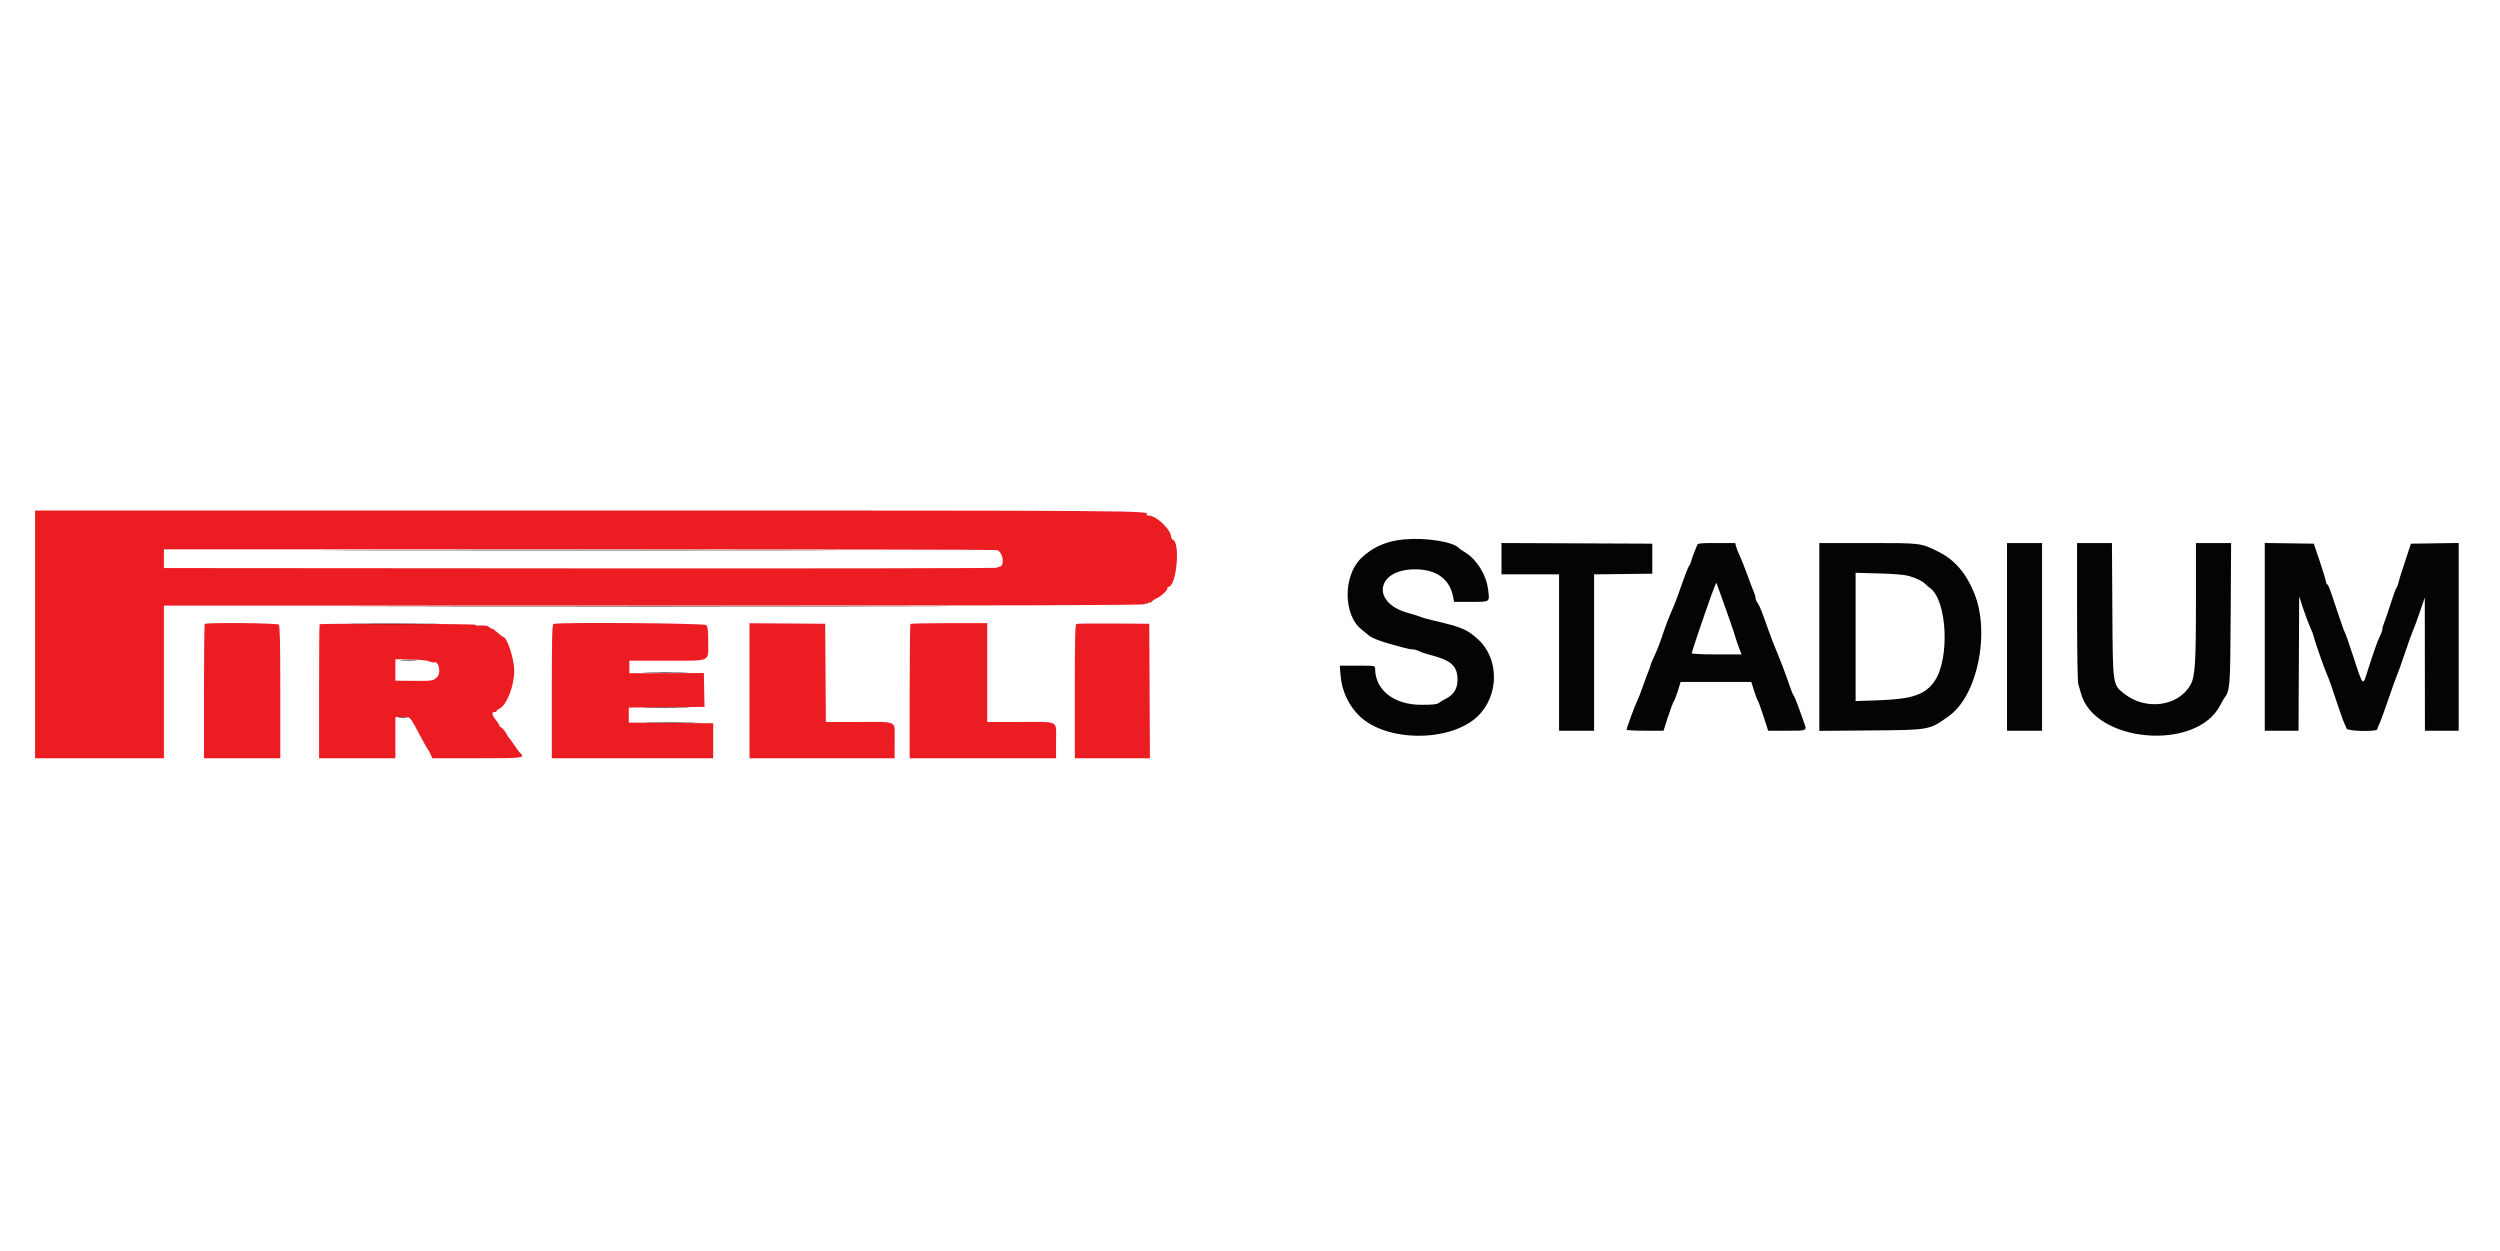 <svg id="svg" version="1.1" xmlns="http://www.w3.org/2000/svg" xmlns:xlink="http://www.w3.org/1999/xlink" width="400" height="200.108" viewBox="0, 0, 400,200.108"><g id="svgg"><path id="path0" d="M5.606 101.502 L 5.606 121.321 15.916 121.321 L 26.226 121.321 26.226 109.108 L 26.226 96.895 104.532 96.898 C 162.547 96.900,182.908 96.842,183.110 96.674 C 183.260 96.549,183.383 96.515,183.383 96.597 C 183.383 96.679,183.519 96.634,183.684 96.496 C 183.849 96.359,183.987 96.326,183.990 96.422 C 183.994 96.518,184.106 96.460,184.241 96.294 C 184.375 96.127,184.744 95.876,185.061 95.736 C 185.770 95.422,186.787 94.485,186.787 94.145 C 186.787 94.007,186.854 93.894,186.937 93.894 C 188.232 93.892,188.906 86.826,187.656 86.347 C 187.508 86.290,187.387 86.106,187.387 85.938 C 187.387 84.754,185.003 82.482,183.760 82.482 C 183.516 82.482,183.378 82.421,183.453 82.346 C 184.117 81.683,184.003 81.682,93.971 81.682 L 5.606 81.682 5.606 101.502 M159.487 88.008 C 160.523 88.286,160.835 90.691,159.836 90.691 C 159.684 90.691,159.560 90.758,159.560 90.841 C 159.560 90.923,129.560 90.968,92.893 90.940 L 26.226 90.890 26.226 89.389 L 26.226 87.888 92.643 87.891 C 129.172 87.892,159.252 87.945,159.487 88.008 M32.766 99.833 C 32.693 99.907,32.633 104.771,32.633 110.644 L 32.633 121.321 38.739 121.321 L 44.845 121.321 44.845 110.751 C 44.845 102.796,44.785 100.121,44.605 99.940 C 44.344 99.679,33.022 99.577,32.766 99.833 M51.135 99.883 C 51.089 99.929,51.051 104.771,51.051 110.644 L 51.051 121.321 57.157 121.321 L 63.263 121.321 63.263 118.018 L 63.263 114.715 64.414 114.716 C 65.726 114.717,65.490 114.458,67.329 117.918 C 67.885 118.964,68.398 119.865,68.470 119.920 C 68.542 119.975,68.728 120.313,68.884 120.671 L 69.167 121.321 76.325 121.321 C 83.986 121.321,84.072 121.309,83.126 120.363 C 82.929 120.166,82.560 119.668,82.305 119.257 C 82.051 118.845,81.728 118.393,81.588 118.253 C 81.448 118.113,81.184 117.709,81.001 117.355 C 80.818 117.002,80.491 116.601,80.274 116.466 C 80.057 116.331,79.880 116.142,79.880 116.047 C 79.880 115.951,79.603 115.524,79.265 115.097 C 78.657 114.330,78.631 113.914,79.191 113.914 C 79.350 113.914,79.479 113.838,79.479 113.746 C 79.479 113.653,79.682 113.484,79.930 113.369 C 81.063 112.844,82.282 109.714,82.282 107.328 C 82.282 105.437,81.123 101.902,80.502 101.902 C 80.423 101.902,80.012 101.585,79.589 101.197 C 79.166 100.810,78.777 100.535,78.726 100.587 C 78.674 100.639,78.500 100.551,78.340 100.391 C 78.047 100.098,77.639 100.027,76.627 100.094 C 76.324 100.114,76.076 100.056,76.076 99.965 C 76.076 99.802,51.297 99.721,51.135 99.883 M88.539 99.832 C 88.343 99.911,88.288 102.259,88.288 110.627 L 88.288 121.321 101.201 121.321 L 114.114 121.321 114.114 118.521 L 114.114 115.721 107.357 115.668 L 100.601 115.616 100.601 114.414 L 100.601 113.213 106.662 113.160 L 112.724 113.107 112.668 110.396 L 112.613 107.684 106.657 107.701 L 100.701 107.719 100.701 106.712 L 100.701 105.706 106.692 105.706 C 113.934 105.706,113.313 105.987,113.313 102.703 C 113.313 100.812,113.249 100.265,112.999 100.014 C 112.691 99.706,89.283 99.532,88.539 99.832 M119.920 110.519 L 119.920 121.321 131.532 121.321 L 143.143 121.321 143.143 118.540 C 143.143 115.163,143.821 115.516,137.323 115.516 L 132.137 115.516 132.084 107.658 L 132.032 99.800 125.976 99.758 L 119.920 99.716 119.920 110.519 M145.679 99.833 C 145.606 99.907,145.546 104.771,145.546 110.644 L 145.546 121.321 157.257 121.321 L 168.969 121.321 168.969 118.540 C 168.969 115.163,169.647 115.516,163.147 115.516 L 157.958 115.516 157.958 107.608 L 157.958 99.700 151.885 99.700 C 148.545 99.700,145.752 99.760,145.679 99.833 M172.222 99.831 C 172.026 99.911,171.972 102.260,171.972 110.627 L 171.972 121.321 177.980 121.321 L 183.987 121.321 183.936 110.561 L 183.884 99.800 178.178 99.764 C 175.040 99.744,172.360 99.774,172.222 99.831 M68.669 105.806 C 68.944 105.941,69.272 106.014,69.397 105.969 C 70.203 105.680,70.639 107.673,69.920 108.354 C 69.287 108.952,69.228 108.961,65.816 108.931 L 63.263 108.909 63.263 107.194 L 63.263 105.480 65.716 105.520 C 67.161 105.544,68.374 105.662,68.669 105.806 " stroke="none" fill="#ec1c23" fill-rule="evenodd"></path><path id="path1" d="M224.725 86.296 C 221.864 86.544,219.632 87.517,217.767 89.328 C 214.864 92.148,214.915 98.424,217.860 100.725 C 218.332 101.094,218.835 101.507,218.978 101.643 C 219.356 102.005,220.735 102.571,222.222 102.976 C 222.938 103.170,223.982 103.459,224.542 103.617 C 225.102 103.775,225.778 103.904,226.044 103.905 C 226.309 103.906,226.775 104.036,227.078 104.194 C 227.382 104.352,228.174 104.621,228.838 104.791 C 232.089 105.624,233.085 106.464,233.195 108.465 C 233.282 110.057,232.689 111.114,231.316 111.810 C 230.884 112.029,230.374 112.335,230.183 112.489 C 229.927 112.696,229.190 112.769,227.380 112.768 C 223.021 112.763,220.020 110.400,220.020 106.971 C 220.020 106.507,220.016 106.507,217.191 106.507 L 214.363 106.507 214.502 108.158 C 214.704 110.571,215.782 112.868,217.497 114.544 C 221.806 118.753,232.045 118.787,236.428 114.607 C 239.869 111.324,239.909 105.419,236.510 102.313 C 234.744 100.699,233.940 100.356,229.449 99.305 C 228.414 99.062,227.423 98.785,227.247 98.688 C 227.071 98.591,226.206 98.318,225.325 98.082 C 219.328 96.473,220.157 91.091,226.402 91.091 C 229.841 91.091,231.973 92.645,232.511 95.546 L 232.651 96.296 235.351 96.296 C 238.498 96.296,238.370 96.396,238.075 94.190 C 237.771 91.916,236.261 89.507,234.434 88.383 C 233.939 88.078,233.488 87.774,233.433 87.708 C 232.594 86.699,228.229 85.992,224.725 86.296 M240.240 89.388 L 240.240 91.892 244.845 91.892 L 249.449 91.892 249.449 104.404 L 249.449 116.917 252.252 116.917 L 255.055 116.917 255.055 104.408 L 255.055 91.899 259.710 91.846 L 264.364 91.792 264.364 89.389 L 264.364 86.987 252.302 86.935 L 240.240 86.884 240.240 89.388 M271.538 87.237 C 271.472 87.430,271.265 87.948,271.078 88.388 C 270.891 88.829,270.671 89.459,270.589 89.788 C 270.506 90.117,270.369 90.432,270.284 90.488 C 270.199 90.545,269.839 91.401,269.485 92.392 C 269.131 93.383,268.631 94.780,268.375 95.495 C 268.118 96.211,267.664 97.337,267.365 97.998 C 267.067 98.659,266.610 99.830,266.350 100.601 C 265.535 103.022,265.251 103.768,264.649 105.069 C 264.327 105.765,264.064 106.415,264.064 106.514 C 264.064 106.612,263.933 106.989,263.774 107.351 C 263.614 107.712,263.204 108.819,262.862 109.810 C 262.520 110.801,262.109 111.853,261.948 112.148 C 261.638 112.717,260.260 116.476,260.260 116.753 C 260.260 116.843,261.589 116.916,263.213 116.915 L 266.166 116.914 266.857 114.763 C 267.238 113.580,267.663 112.438,267.803 112.225 C 267.943 112.012,268.248 111.224,268.480 110.473 L 268.902 109.109 274.552 109.109 L 280.201 109.109 280.667 110.561 C 280.923 111.359,281.188 112.057,281.257 112.112 C 281.325 112.167,281.725 113.271,282.146 114.565 L 282.910 116.917 285.899 116.917 C 289.231 116.917,289.150 116.959,288.609 115.516 C 288.464 115.130,288.095 114.094,287.789 113.213 C 287.483 112.332,287.128 111.476,287.000 111.311 C 286.873 111.146,286.605 110.516,286.405 109.910 C 285.867 108.282,284.937 105.819,284.177 104.004 C 283.807 103.123,283.285 101.772,283.015 101.001 C 281.933 97.906,281.564 96.975,281.230 96.502 C 281.038 96.230,280.881 95.850,280.881 95.658 C 280.881 95.466,280.750 95.013,280.591 94.651 C 280.431 94.290,279.975 93.093,279.577 91.992 C 279.178 90.891,278.640 89.537,278.380 88.983 C 278.120 88.428,277.846 87.730,277.771 87.431 L 277.634 86.887 274.647 86.887 C 271.981 86.887,271.646 86.925,271.538 87.237 M291.091 101.912 L 291.091 116.938 299.249 116.871 C 308.861 116.792,308.676 116.826,311.841 114.554 C 316.375 111.300,318.450 101.320,315.908 94.987 C 314.593 91.709,312.722 89.539,310.105 88.254 C 307.275 86.864,307.462 86.887,298.863 86.887 L 291.091 86.887 291.091 101.912 M321.121 101.902 L 321.121 116.917 323.924 116.917 L 326.727 116.917 326.727 101.902 L 326.727 86.887 323.924 86.887 L 321.121 86.887 321.121 101.902 M332.332 97.868 C 332.332 104.272,332.412 109.091,332.523 109.430 C 332.627 109.749,332.809 110.385,332.926 110.842 C 334.974 118.857,351.458 120.303,355.254 112.800 C 355.473 112.367,355.753 111.877,355.877 111.712 C 356.810 110.462,356.843 110.030,356.911 98.148 L 356.976 86.887 354.163 86.887 L 351.351 86.887 351.351 96.151 C 351.351 106.294,351.214 108.319,350.435 109.651 C 348.454 113.042,343.312 113.703,339.896 111.008 C 338.012 109.522,338.049 109.782,337.975 97.447 L 337.912 86.887 335.122 86.887 L 332.332 86.887 332.332 97.868 M362.362 101.898 L 362.362 116.917 365.063 116.917 L 367.764 116.917 367.816 106.156 L 367.868 95.395 368.446 97.197 C 368.764 98.188,369.282 99.575,369.597 100.278 C 369.912 100.981,370.170 101.641,370.170 101.743 C 370.170 102.022,371.934 107.117,372.270 107.808 C 372.547 108.378,373.072 109.867,374.353 113.724 C 374.666 114.666,375.018 115.612,375.134 115.826 C 375.251 116.041,375.395 116.374,375.455 116.567 C 375.593 117.014,380.379 117.111,380.382 116.667 C 380.382 116.529,380.521 116.151,380.691 115.826 C 380.860 115.501,381.526 113.688,382.170 111.797 C 382.815 109.907,383.431 108.191,383.540 107.984 C 383.650 107.777,384.209 106.211,384.782 104.505 C 385.356 102.798,385.963 101.107,386.131 100.747 C 386.299 100.386,386.780 99.080,387.201 97.844 L 387.965 95.596 387.977 106.256 L 387.988 116.917 390.691 116.917 L 393.393 116.917 393.393 101.898 L 393.393 86.878 389.572 86.933 L 385.750 86.987 385.384 88.088 C 384.275 91.426,383.944 92.469,383.762 93.188 C 383.652 93.626,383.495 94.031,383.415 94.089 C 383.334 94.147,382.924 95.275,382.503 96.597 C 382.082 97.918,381.613 99.295,381.460 99.656 C 381.306 100.018,381.181 100.472,381.181 100.665 C 381.181 100.858,381.008 101.355,380.797 101.769 C 380.586 102.183,380.259 102.991,380.071 103.563 C 379.882 104.136,379.615 104.920,379.477 105.305 C 379.340 105.691,379.033 106.637,378.796 107.407 C 378.039 109.869,378.123 109.966,376.377 104.605 C 375.803 102.843,375.267 101.311,375.185 101.201 C 375.103 101.091,374.832 100.370,374.581 99.600 C 374.331 98.829,374.041 97.979,373.937 97.710 C 373.833 97.442,373.480 96.383,373.151 95.358 C 372.823 94.333,372.468 93.493,372.363 93.493 C 372.258 93.493,372.171 93.336,372.170 93.143 C 372.168 92.950,371.726 91.486,371.188 89.890 L 370.209 86.987 366.286 86.933 L 362.362 86.878 362.362 101.898 M59.393 88.038 C 77.690 88.066,107.690 88.066,126.060 88.038 C 144.430 88.010,129.459 87.987,92.793 87.987 C 56.126 87.987,41.096 88.010,59.393 88.038 M305.431 92.156 C 306.649 92.513,307.596 92.981,308.081 93.466 C 308.274 93.660,308.611 93.948,308.829 94.106 C 311.544 96.079,311.988 105.407,309.537 108.970 C 308.046 111.136,305.994 111.848,300.696 112.038 L 296.897 112.175 296.897 101.912 L 296.897 91.649 300.651 91.752 C 303.118 91.820,304.756 91.958,305.431 92.156 M275.305 95.124 C 276.252 97.715,277.504 101.337,277.682 102.002 C 277.771 102.332,278.023 103.076,278.244 103.654 L 278.644 104.705 274.657 104.705 C 272.319 104.705,270.671 104.627,270.671 104.518 C 270.671 104.320,272.512 98.879,273.807 95.247 C 274.229 94.064,274.601 93.176,274.634 93.273 C 274.667 93.371,274.969 94.204,275.305 95.124 M65.015 97.047 C 86.404 97.075,121.404 97.075,142.793 97.047 C 164.182 97.019,146.682 96.996,103.904 96.996 C 61.126 96.996,43.626 97.019,65.015 97.047 M57.207 99.850 C 60.428 99.881,65.698 99.881,68.919 99.850 C 72.140 99.819,69.505 99.794,63.063 99.794 C 56.622 99.794,53.986 99.819,57.207 99.850 M64.322 105.654 C 64.959 105.694,65.950 105.693,66.524 105.653 C 67.098 105.613,66.577 105.580,65.365 105.580 C 64.154 105.581,63.684 105.614,64.322 105.654 M103.554 107.657 C 105.178 107.691,107.835 107.691,109.459 107.657 C 111.084 107.624,109.755 107.596,106.507 107.596 C 103.258 107.596,101.929 107.624,103.554 107.657 M103.666 113.263 C 105.352 113.296,108.055 113.296,109.672 113.263 C 111.289 113.229,109.910 113.202,106.607 113.202 C 103.303 113.202,101.980 113.229,103.666 113.263 M63.814 114.860 C 64.172 114.904,64.757 114.904,65.115 114.860 C 65.473 114.815,65.180 114.779,64.464 114.779 C 63.749 114.779,63.456 114.815,63.814 114.860 M103.941 115.665 C 105.778 115.698,108.841 115.698,110.748 115.665 C 112.654 115.632,111.151 115.605,107.407 115.605 C 103.664 115.605,102.104 115.632,103.941 115.665 " stroke="none" fill="#040404" fill-rule="evenodd"></path></g></svg>